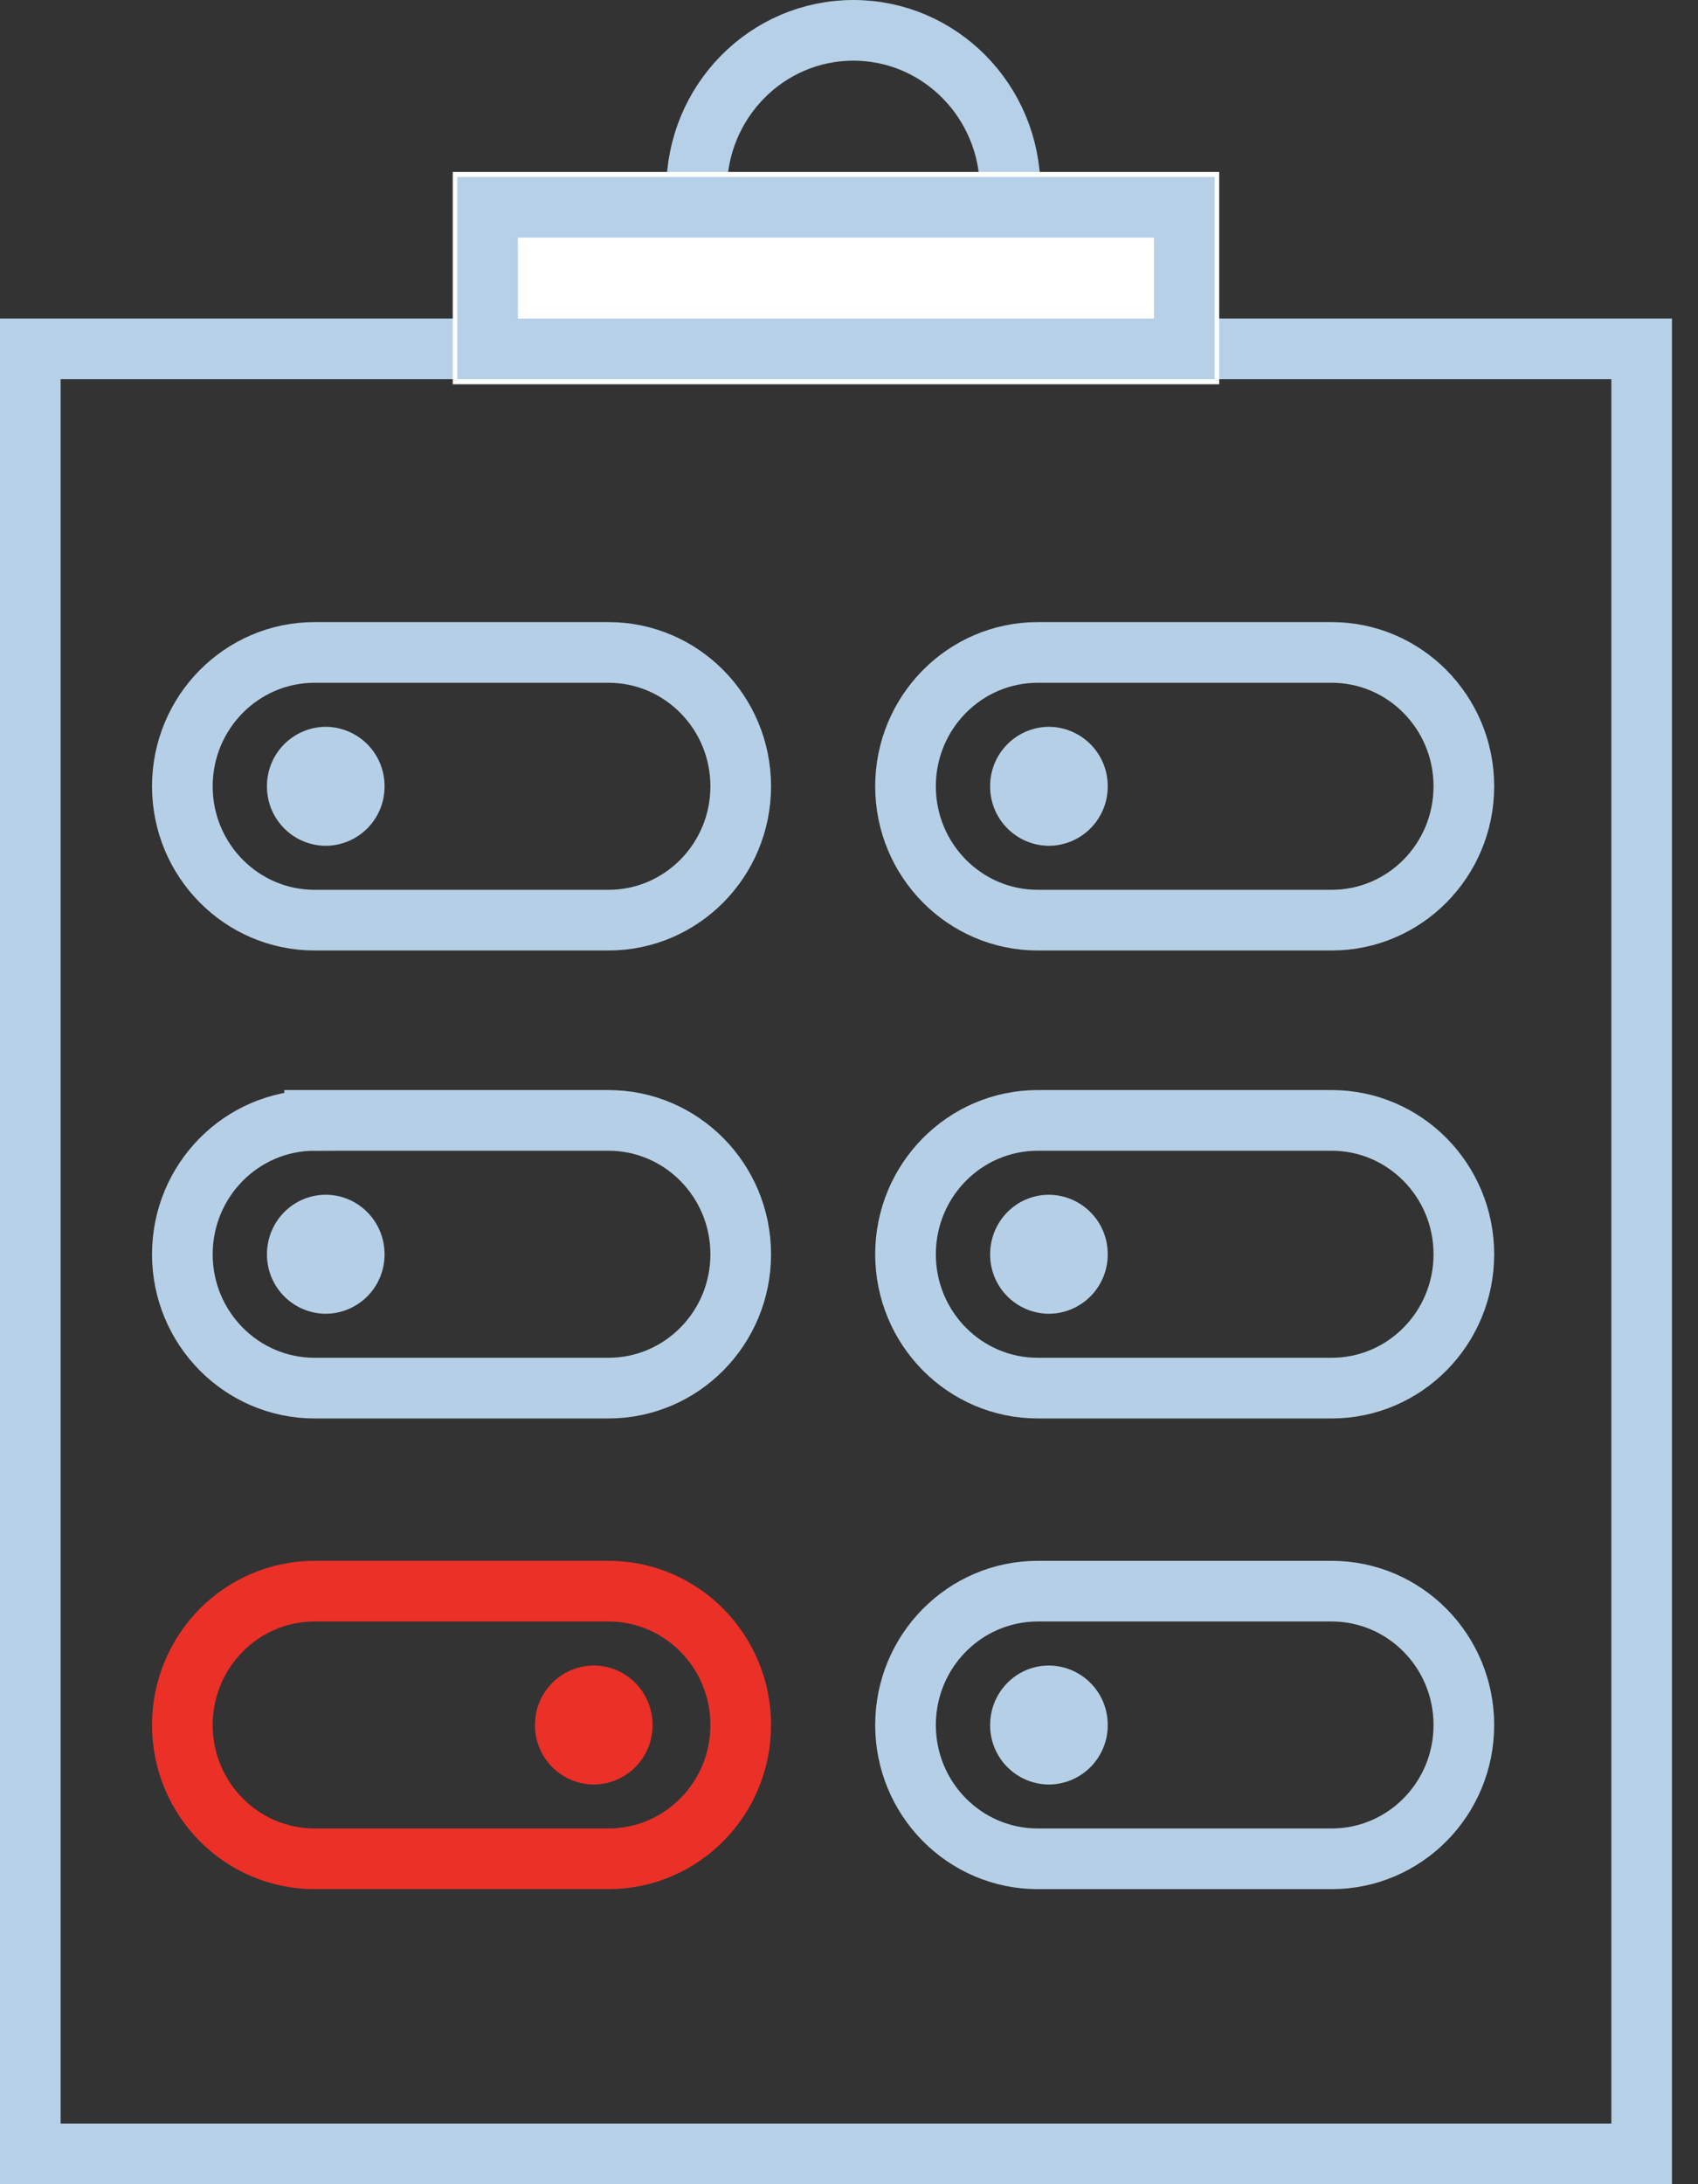 <svg xmlns="http://www.w3.org/2000/svg" viewBox="0 0 56 72"><rect x="0" y="0" width="56" height="72" fill="#333333" stroke="none"/><g fill="none" fill-rule="evenodd" transform="translate(1 1)"><g transform="translate(5 20)"><path stroke="#EB3027" stroke-width="2" d="M4.376 31.451h9.692c2.408 0 4.361 1.976 4.361 4.413 0 2.437-1.953 4.41-4.361 4.41H4.376c-2.408 0-4.362-1.973-4.362-4.41 0-2.437 1.954-4.413 4.362-4.413Z"/><path fill="#EB3027" d="M13.583 33.903c1.07 0 1.938.877 1.938 1.96a1.95 1.95 0 0 1-1.938 1.962 1.95 1.95 0 0 1-1.939-1.961 1.95 1.95 0 0 1 1.939-1.961"/><path stroke="#B5D0E6" stroke-width="2" d="M4.376 15.933h9.692c2.408 0 4.361 1.977 4.361 4.413 0 2.437-1.953 4.412-4.361 4.412H4.376c-2.408 0-4.362-1.975-4.362-4.412 0-2.436 1.954-4.413 4.362-4.413Z"/><path fill="#B5D0E6" d="M4.744 18.385c1.07 0 1.938.877 1.938 1.96a1.95 1.95 0 0 1-1.938 1.962 1.95 1.95 0 0 1-1.939-1.961c0-1.084.867-1.961 1.939-1.961"/><path stroke="#B5D0E6" stroke-width="2" d="M4.376.507h9.692c2.408 0 4.361 1.977 4.361 4.413 0 2.437-1.953 4.412-4.361 4.412H4.376C1.968 9.332.014 7.357.014 4.92.014 2.484 1.968.507 4.376.507Z"/><path fill="#B5D0E6" d="M4.744 2.959a1.95 1.95 0 0 1 1.938 1.96 1.95 1.95 0 0 1-1.938 1.962A1.95 1.95 0 0 1 2.805 4.92a1.95 1.95 0 0 1 1.939-1.961"/><path stroke="#B5D0E6" stroke-width="2" d="M28.226 31.451h9.691c2.409 0 4.361 1.976 4.361 4.413 0 2.437-1.952 4.41-4.36 4.41h-9.692c-2.409 0-4.362-1.973-4.362-4.41 0-2.437 1.953-4.413 4.362-4.413Z"/><path fill="#B5D0E6" d="M28.593 33.903a1.95 1.95 0 0 1 1.939 1.96 1.95 1.95 0 0 1-1.939 1.962 1.95 1.95 0 0 1-1.938-1.961c0-1.084.867-1.961 1.938-1.961"/><path stroke="#B5D0E6" stroke-width="2" d="M28.226 15.933h9.691c2.409 0 4.361 1.977 4.361 4.413 0 2.437-1.952 4.412-4.36 4.412h-9.692c-2.409 0-4.362-1.975-4.362-4.412 0-2.436 1.953-4.413 4.362-4.413Z"/><path fill="#B5D0E6" d="M28.593 18.385a1.95 1.95 0 0 1 1.939 1.96 1.95 1.95 0 0 1-1.939 1.962 1.95 1.95 0 0 1-1.938-1.961c0-1.084.867-1.961 1.938-1.961"/><path stroke="#B5D0E6" stroke-width="2" d="M28.226.507h9.691c2.409 0 4.361 1.977 4.361 4.413 0 2.437-1.952 4.412-4.36 4.412h-9.692c-2.409 0-4.362-1.975-4.362-4.412 0-2.436 1.953-4.413 4.362-4.413Z"/><path fill="#B5D0E6" d="M28.593 2.959a1.95 1.95 0 0 1 1.939 1.96 1.95 1.95 0 0 1-1.939 1.962 1.95 1.95 0 0 1-1.938-1.961 1.95 1.95 0 0 1 1.938-1.961"/></g><path stroke="#B5D0E7" stroke-width="2" d="M0 70h53.142V10.5H0zM27.145 0c2.855 0 5.17 2.35 5.17 5.25S30 10.5 27.145 10.5s-5.17-2.35-5.17-5.25S24.29 0 27.145 0Z"/><path fill="#FFF" d="M13.932 11.667h25.277v-7H13.932z"/><path stroke="#B5D0E7" stroke-width="2" d="M15.081 10.5H38.06V5.833H15.081z"/></g></svg>